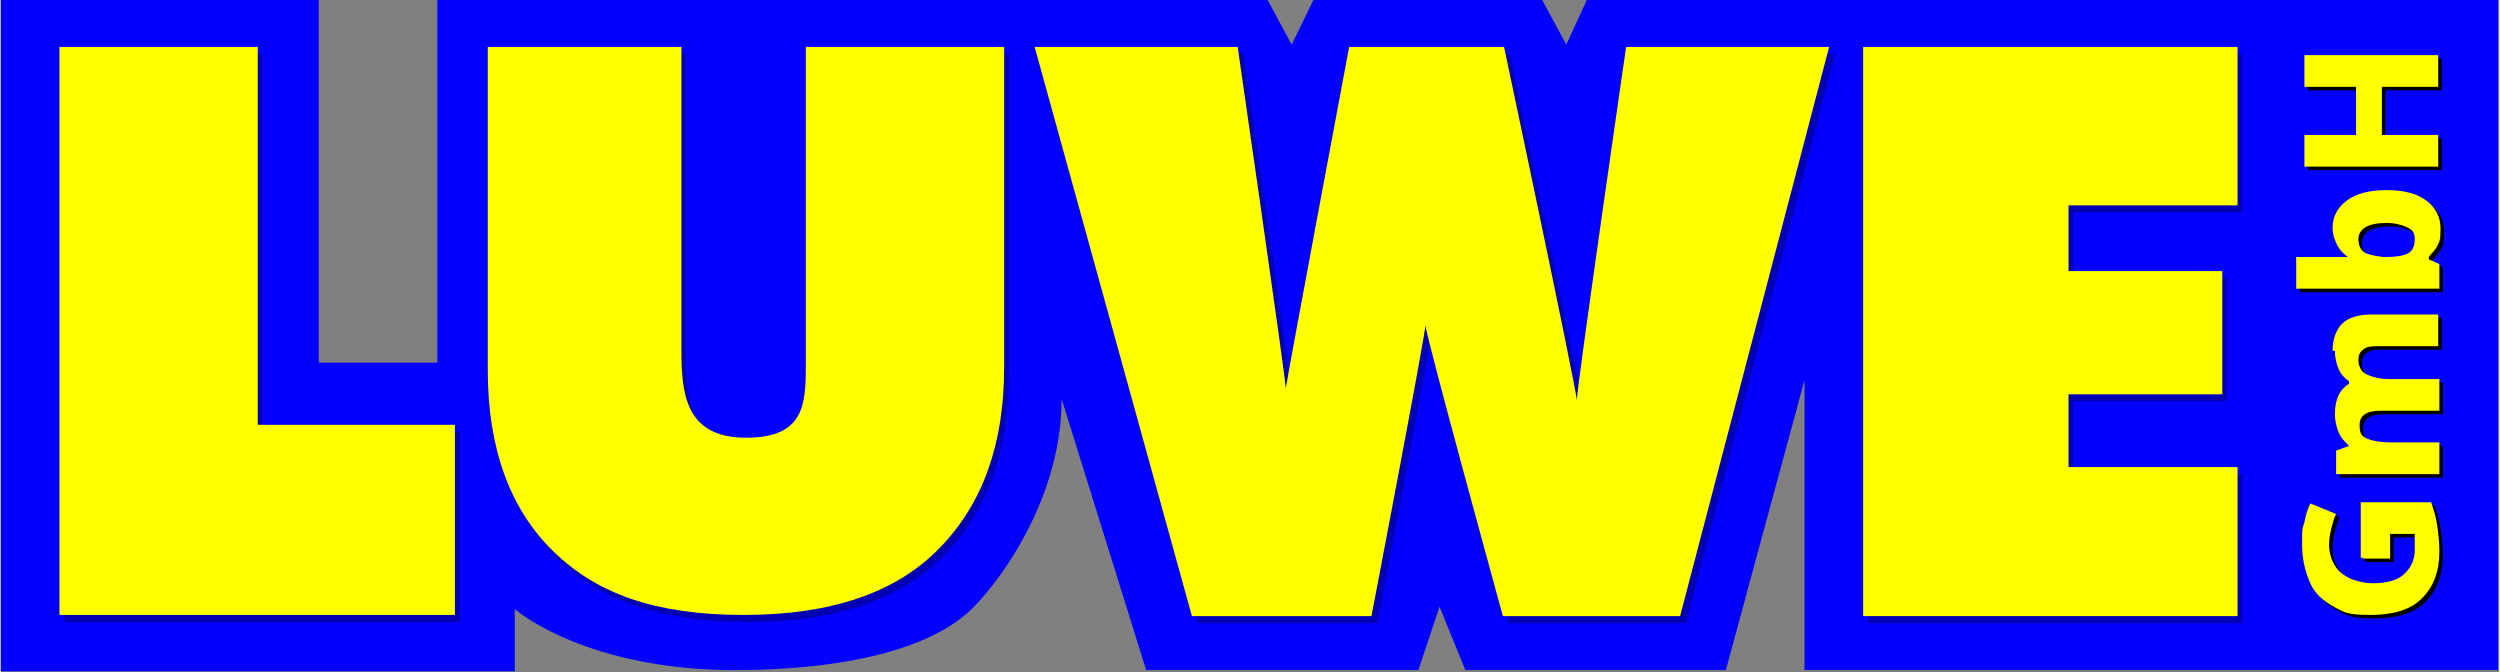 <?xml version="1.0" encoding="UTF-8"?>
<svg id="Ebene_1" xmlns="http://www.w3.org/2000/svg" width="75.1mm" height="20.2mm" version="1.1" viewBox="0 0 212.9 57.3">
  <rect x="0" y="0" width="212.9" height="57.3" fill="#808080" stroke="none"/>
  <!-- Generator: Adobe Illustrator 29.3.0, SVG Export Plug-In . SVG Version: 2.1.0 Build 146)  -->
  <defs>
    <style>
      .st0 {
        fill: #0300fe;
      }

      .st1 {
        isolation: isolate;
      }

      .st2 {
        fill: #ff0;
      }

      .st3 {
        opacity: .3;
      }
    </style>
  </defs>
  <path class="st0" d="M0,0v57.2h43.8v-5.3s6.1,5.4,19.6,5.2c13.5-.2,17.8-3.9,18.9-4.8,1.9-1.6,8.1-9.1,8.1-18.3l7.2,23.1h23.2s1.8-5.4,1.8-5.4l2.2,5.4h22.2s6.7-24.7,6.7-24.7v24.7h59.1c0,.1,0-57.2,0-57.2h-77.6l-1.8,3.9-2.1-3.9h-19.4l-1.9,3.9-2.1-3.9H37.2v31h-10.1V0H0Z"/>
  <g class="st1">
    <g class="st1">
      <path d="M201.4,47.8v-4.7h6c.2.6.4,1.2.5,1.9.1.7.2,1.5.2,2.3,0,1.7-.5,3-1.5,4-1,1-2.5,1.4-4.4,1.4s-2.2-.2-3.1-.7c-.9-.5-1.6-1.1-2-2-.5-.9-.7-2-.7-3.3s0-1.3.2-1.9c.1-.6.3-1.2.5-1.6l2.2.9c-.2.4-.3.8-.4,1.2-.1.4-.2.9-.2,1.4,0,.7.2,1.3.5,1.8.3.5.7.8,1.3,1.1.5.2,1.2.4,1.9.4,1.1,0,2-.2,2.6-.7.6-.5,1-1.2,1-2.1s0-.5,0-.8c0-.2,0-.5,0-.6h-2.1v2.1h-2.2Z"/>
      <path d="M199,30.2c0-1,.3-1.8.8-2.3.5-.5,1.3-.8,2.5-.8h5.7v2.7h-5c-.6,0-1.1,0-1.4.3-.3.2-.4.5-.4.9s.2,1,.7,1.2,1.1.4,1.9.4h4.3v2.7h-5c-1.2,0-1.8.4-1.8,1.2s.2,1,.7,1.2c.5.2,1.2.3,2.1.3h4v2.7h-8.8v-2l1.1-.4h0c-.4-.4-.7-.7-.9-1.2s-.3-1-.3-1.5c0-1.3.4-2.1,1.2-2.6v-.2c-.4-.3-.7-.6-.9-1.1-.2-.5-.3-.9-.3-1.5Z"/>
      <path d="M198.6,22.2c.3,0,.6,0,.9,0,.3,0,.6,0,.8,0h0c-.4-.3-.7-.6-.9-1-.2-.4-.4-.9-.4-1.5,0-.9.4-1.7,1.2-2.3.8-.6,1.9-.9,3.4-.9s2.6.3,3.4.9c.8.6,1.2,1.4,1.2,2.4s-.1,1.1-.3,1.5c-.2.4-.5.6-.7.9v.2l.9.4v2.1h-12.2v-2.7h2.8ZM201.2,20.7c0,.5.2.9.5,1.1.3.2.9.3,1.6.4h.3c.8,0,1.4-.1,1.8-.3.4-.2.6-.6.6-1.2s-.2-.8-.6-1-1-.4-1.8-.4c-1.6,0-2.4.5-2.4,1.4Z"/>
      <path d="M208,5v2.7h-4.8v4.1h4.8v2.7h-11.4v-2.7h4.4v-4.1h-4.4v-2.7h11.4Z"/>
    </g>
  </g>
  <g class="st1">
    <g class="st1">
      <path class="st2" d="M201.1,47.5v-4.7h6c.2.6.4,1.2.5,1.9s.2,1.5.2,2.3c0,1.7-.5,3-1.5,4-1,1-2.5,1.4-4.4,1.4s-2.2-.2-3.1-.7c-.9-.5-1.6-1.1-2-2s-.7-2-.7-3.3,0-1.3.2-1.9c.1-.6.3-1.2.5-1.6l2.2.9c-.2.4-.3.8-.4,1.2-.1.4-.2.9-.2,1.4,0,.7.2,1.3.5,1.8s.7.8,1.3,1.1c.5.2,1.2.4,1.9.4,1.1,0,2-.2,2.6-.7.6-.5,1-1.2,1-2.1s0-.5,0-.8c0-.2,0-.5,0-.6h-2.1v2.1h-2.2Z"/>
      <path class="st2" d="M198.7,29.9c0-1,.3-1.8.8-2.3.5-.5,1.3-.8,2.5-.8h5.7v2.7h-5c-.6,0-1.1,0-1.4.3-.3.2-.4.5-.4.9s.2,1,.7,1.2c.4.2,1.1.4,1.9.4h4.3v2.7h-5c-1.2,0-1.8.4-1.8,1.2s.2,1,.7,1.2c.5.2,1.2.3,2.1.3h4v2.7h-8.8v-2l1.1-.4h0c-.4-.4-.7-.7-.9-1.2-.2-.5-.3-1-.3-1.5,0-1.3.4-2.1,1.2-2.6v-.2c-.4-.3-.7-.6-.9-1.1-.2-.5-.3-.9-.3-1.5Z"/>
      <path class="st2" d="M198.3,21.9c.3,0,.6,0,.9,0s.6,0,.8,0h0c-.4-.3-.7-.6-.9-1s-.4-.9-.4-1.5c0-.9.4-1.7,1.2-2.3.8-.6,1.9-.9,3.4-.9s2.6.3,3.4.9c.8.6,1.2,1.4,1.2,2.4s-.1,1.1-.3,1.5c-.2.4-.5.6-.7.9v.2l.9.4v2.1h-12.2v-2.7h2.8ZM200.9,20.4c0,.5.2.9.5,1.1.3.2.9.3,1.6.4h.3c.8,0,1.4-.1,1.8-.3.4-.2.6-.6.6-1.2s-.2-.8-.6-1c-.4-.2-1-.4-1.8-.4-1.6,0-2.4.5-2.4,1.4Z"/>
      <path class="st2" d="M207.7,4.7v2.7h-4.8v4.1h4.8v2.7h-11.4v-2.7h4.4v-4.1h-4.4v-2.7h11.4Z"/>
    </g>
  </g>
  <g class="st3">
    <path d="M5.4,53.1V4.6h16.9v32.2h16.8v16.2H5.4Z"/>
    <path d="M85.9,31.9c0,6.5-1.8,11.6-5.5,15.4-3.7,3.8-9.2,5.7-16.7,5.7s-12.5-1.8-16.2-5.4c-3.7-3.6-5.6-8.8-5.6-15.4V4.6h16.5v25.7c0,3.6.2,7.6,5.5,7.6s5.1-3.2,5.1-6.9V4.6h16.9v27.3Z"/>
    <path d="M156.3,4.6l-12.7,48.5h-15.1s-6.6-24-6.6-24.8c0,.8-4.6,24.8-4.6,24.8h-15.3l-13.4-48.5h17.3s4.1,28.3,4.1,29.1c.2-1.4,5.4-29.1,5.4-29.1h13.2s6.1,28.8,6.2,30.1c0-1.1,4.2-30.1,4.2-30.1h17.4,0Z"/>
    <path d="M191,53.1h-31.9V4.6h31.9v13.5h-14.4v5.6h13.1v10.5h-13.1v6.2h14.4v12.7Z"/>
  </g>
  <g>
    <path class="st2" d="M5,52.4V4h16.9v32.2h16.8v16.2s-33.7,0-33.7,0Z"/>
    <path class="st2" d="M85.5,31.3c0,6.5-1.8,11.6-5.5,15.4-3.7,3.8-9.2,5.7-16.7,5.7s-12.5-1.8-16.2-5.4c-3.7-3.6-5.6-8.8-5.6-15.4V4h16.5v25.7c0,3.6.2,7.6,5.5,7.6s5.1-3.2,5.1-6.9V4h16.9v27.3Z"/>
    <path class="st2" d="M155.8,4l-12.7,48.5h-15.1s-6.6-24-6.6-24.8c0,.8-4.6,24.8-4.6,24.8h-15.3L88.1,4h17.3s4.1,28.3,4.1,29.1c.2-1.4,5.4-29.1,5.4-29.1h13.2s6.1,28.8,6.2,30.1c0-1.1,4.2-30.1,4.2-30.1h17.4Z"/>
    <path class="st2" d="M190.6,52.5h-31.9V4h31.9v13.5h-14.4v5.6h13.1v10.5h-13.1v6.2h14.4v12.7Z"/>
  </g>
</svg>